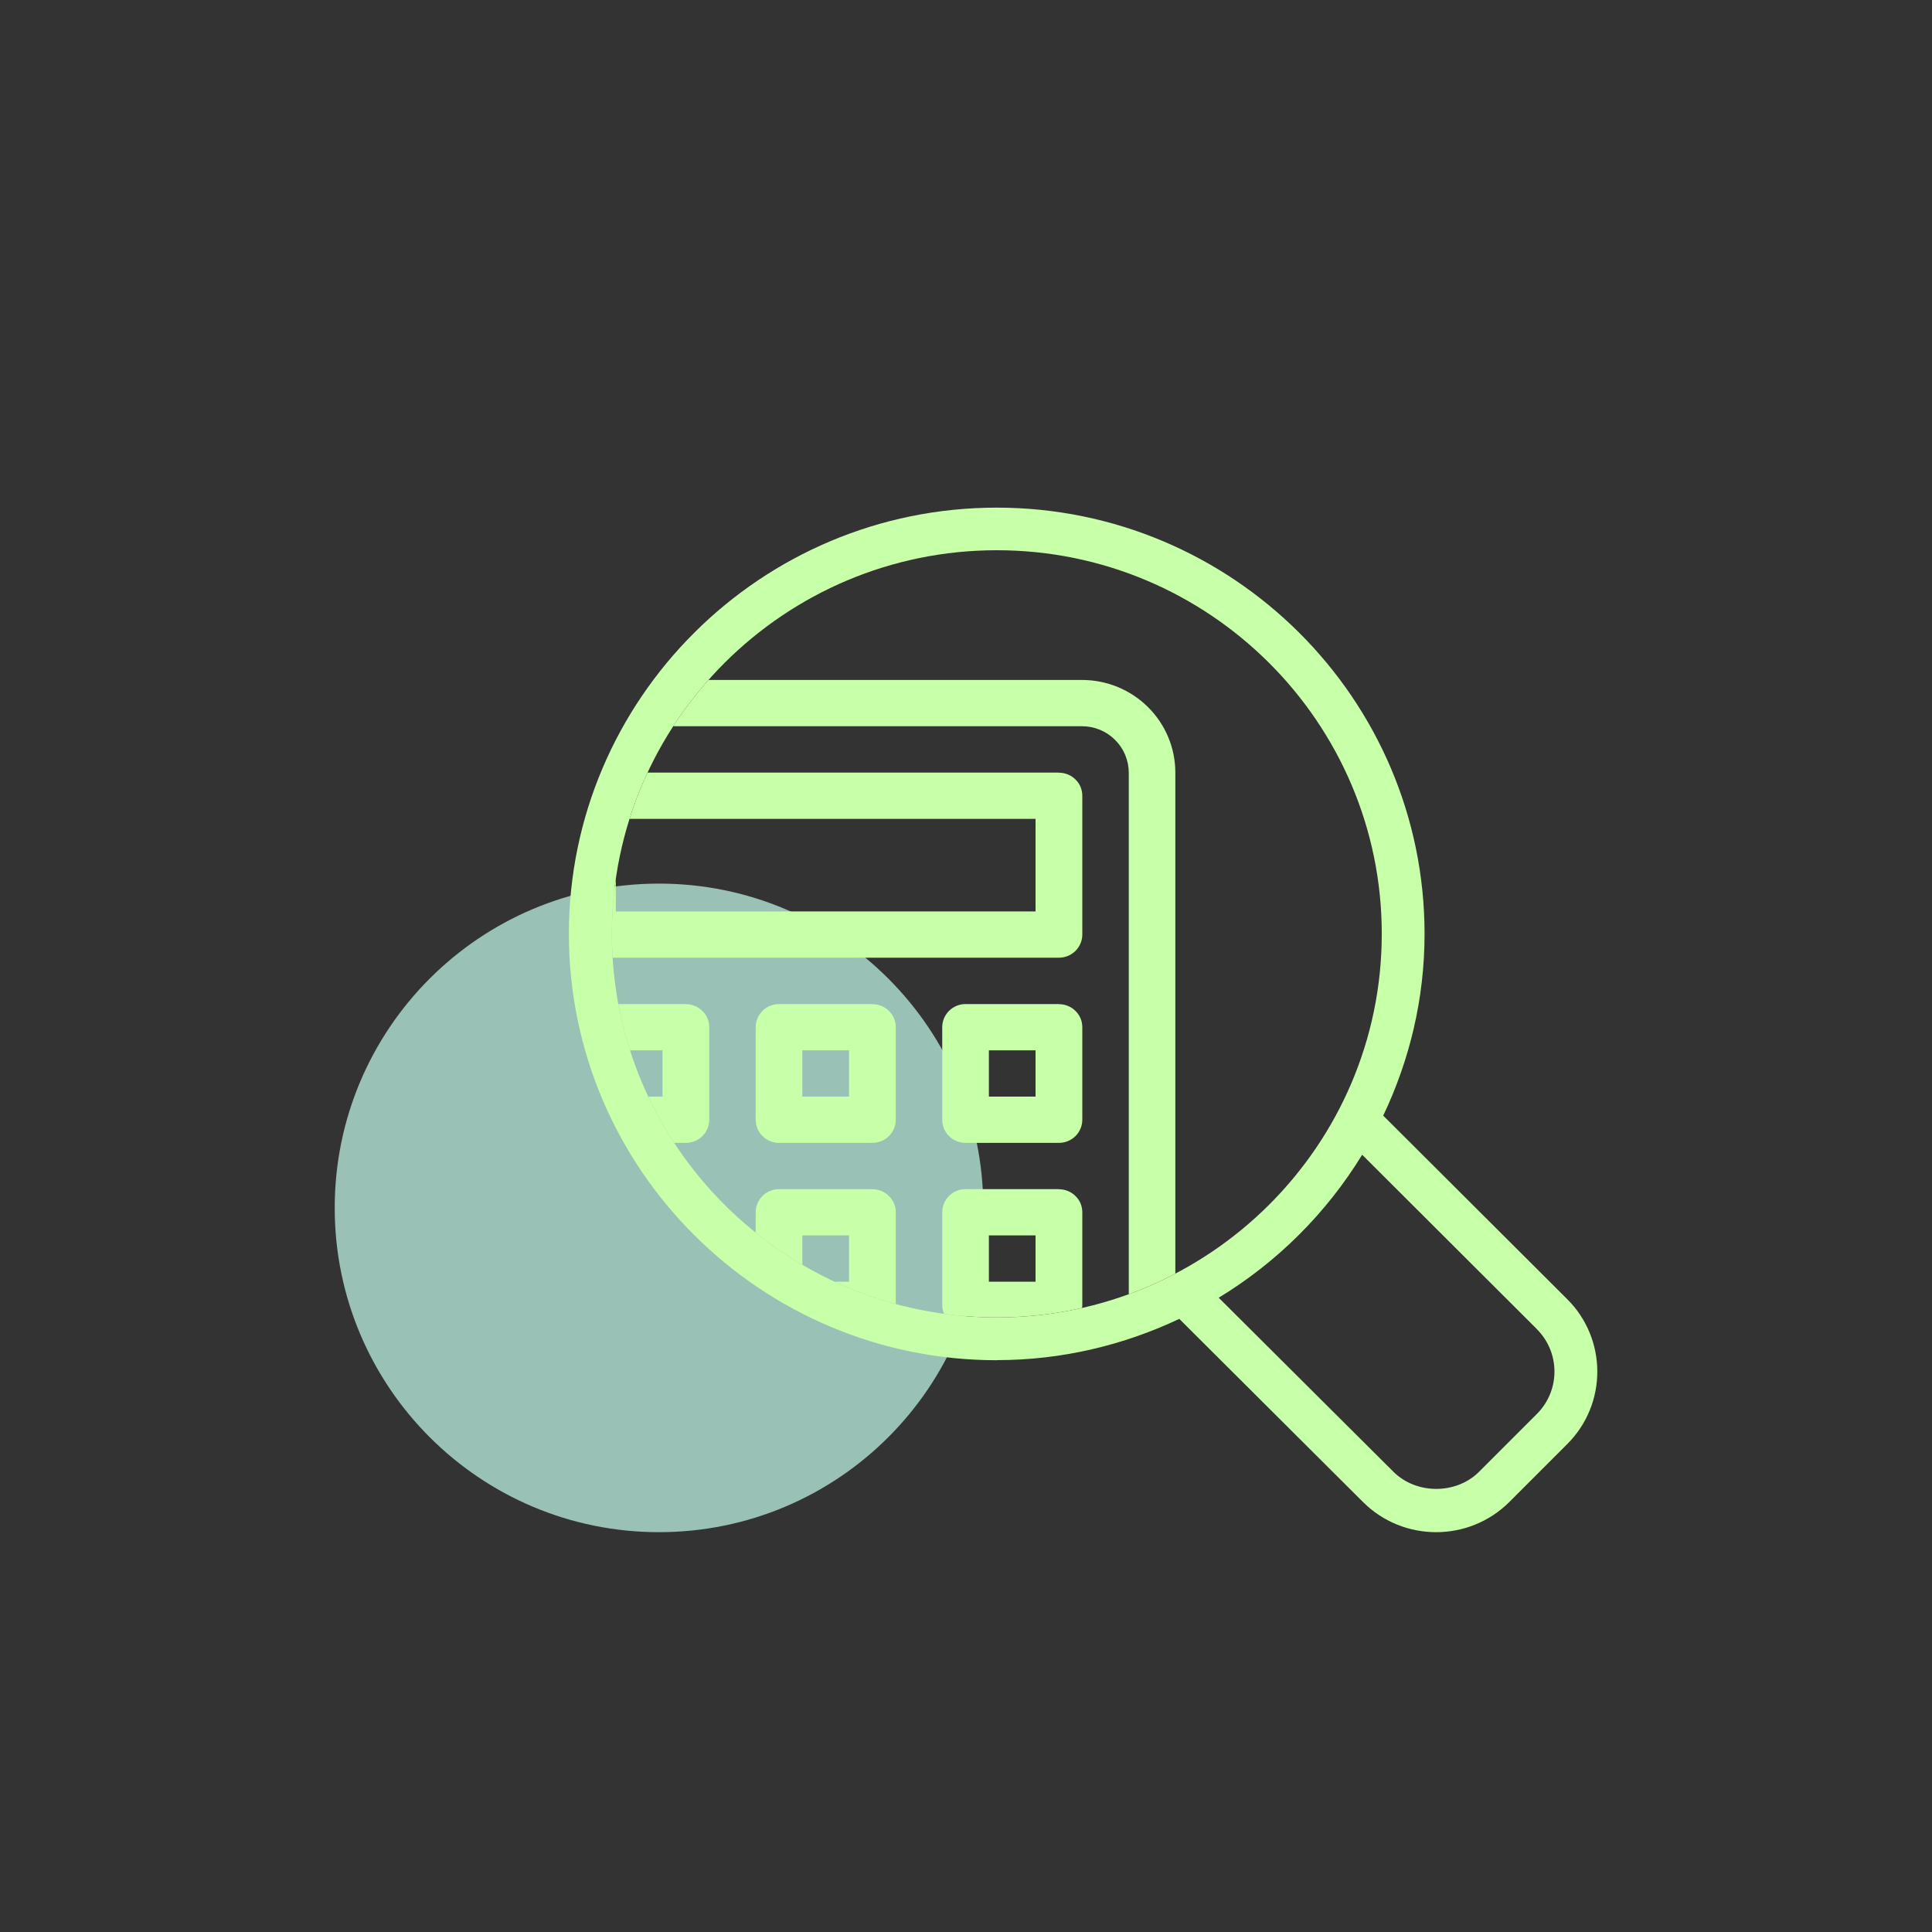 <?xml version="1.0" encoding="UTF-8"?> <svg xmlns="http://www.w3.org/2000/svg" xmlns:xlink="http://www.w3.org/1999/xlink" id="Ebene_1" viewBox="0 0 200 200"><rect x="0" y="0" width="200" height="200" fill="#333333" stroke="none"/><defs><style>.cls-1{clip-path:url(#clippath);}.cls-2{fill:none;}.cls-2,.cls-3,.cls-4{stroke-width:0px;}.cls-3{fill:#9ac1b5;}.cls-4{fill:#c8ffa9;}</style><clipPath id="clippath"><path class="cls-2" d="m103.19,56.96c21.97,0,39.85,17.81,39.85,39.71s-17.88,39.71-39.85,39.71-39.85-17.81-39.85-39.71,17.88-39.71,39.85-39.71"></path></clipPath></defs><path class="cls-3" d="m68.22,158.61c18.54,0,33.57-15.03,33.57-33.57s-15.03-33.57-33.57-33.57-33.57,15.03-33.57,33.57,15.03,33.57,33.57,33.57"></path><path class="cls-4" d="m103.19,56.96c21.97,0,39.85,17.81,39.85,39.71s-17.88,39.71-39.85,39.71-39.85-17.81-39.85-39.71,17.88-39.71,39.85-39.71m55.89,80.62c2.43,2.41,2.47,6.35,0,8.81l-5.97,5.97c-2.37,2.36-6.49,2.36-8.86,0l-18.09-18.02c6.06-3.68,11.15-8.76,14.85-14.8l18.08,18.04Zm-55.89,3.22c6.76,0,13.15-1.56,18.89-4.27l19.02,18.96c4.17,4.16,10.96,4.16,15.14,0l5.97-5.97c4.22-4.18,4.16-10.95,0-15.06l-19.02-18.97c2.72-5.72,4.28-12.08,4.28-18.81,0-24.33-19.87-44.13-44.29-44.13-24.42,0-44.29,19.8-44.29,44.13s19.87,44.13,44.29,44.13h0Z"></path><g class="cls-1"><path class="cls-4" d="m116.85,156.64c0,1.27-.51,2.49-1.42,3.39-.9.9-2.13,1.4-3.41,1.41h-53.1c-1.28,0-2.51-.51-3.41-1.41-.91-.9-1.41-2.11-1.42-3.39v-76.66c0-1.27.51-2.49,1.42-3.39.91-.9,2.13-1.4,3.41-1.41h53.1c1.28,0,2.51.51,3.41,1.41.91.9,1.41,2.11,1.42,3.39v76.66Zm-4.83-86.25h-53.1c-2.56,0-5.01,1.01-6.82,2.81-1.81,1.8-2.83,4.23-2.83,6.77v76.66c0,2.54,1.02,4.98,2.83,6.77,1.81,1.8,4.26,2.81,6.82,2.81h53.1c2.56,0,5.01-1.01,6.82-2.81,1.81-1.8,2.83-4.23,2.83-6.77v-76.66c0-2.54-1.02-4.98-2.83-6.77-1.81-1.8-4.26-2.81-6.82-2.81"></path><path class="cls-4" d="m68.58,113.52h-4.83v-4.79h4.83v4.79Zm2.41-9.58h-9.66c-1.33,0-2.41,1.07-2.41,2.4v9.58c0,.64.25,1.25.71,1.69.45.45,1.07.7,1.71.7h9.66c.64,0,1.25-.25,1.71-.7.45-.45.71-1.06.71-1.69v-9.58c0-.64-.25-1.25-.71-1.69-.45-.45-1.07-.7-1.71-.7"></path><path class="cls-4" d="m87.89,113.52h-4.83v-4.79h4.83v4.79Zm2.41-9.58h-9.66c-1.33,0-2.41,1.07-2.41,2.4v9.58c0,.64.25,1.25.71,1.69.45.45,1.07.7,1.71.7h9.66c.64,0,1.25-.25,1.71-.7.45-.45.71-1.06.71-1.69v-9.58c0-.64-.25-1.25-.71-1.69-.45-.45-1.07-.7-1.71-.7"></path><path class="cls-4" d="m107.2,94.35h-43.45v-9.58h43.45v9.58Zm2.41-14.37h-48.27c-1.33,0-2.41,1.07-2.41,2.4v14.37c0,.64.25,1.25.71,1.69.45.45,1.07.7,1.71.7h48.27c.64,0,1.25-.25,1.71-.7.45-.45.71-1.06.71-1.69v-14.37c0-.64-.25-1.25-.71-1.69-.45-.45-1.07-.7-1.71-.7"></path><path class="cls-4" d="m107.2,113.52h-4.83v-4.79h4.83v4.79Zm2.41-9.58h-9.66c-1.33,0-2.41,1.07-2.41,2.4v9.58c0,.64.25,1.25.71,1.69.45.45,1.07.7,1.71.7h9.66c.64,0,1.25-.25,1.71-.7.45-.45.71-1.06.71-1.69v-9.58c0-.64-.25-1.25-.71-1.69-.45-.45-1.07-.7-1.71-.7"></path><path class="cls-4" d="m68.58,132.68h-4.83v-4.79h4.83v4.79Zm2.41-9.58h-9.66c-1.33,0-2.41,1.07-2.41,2.4v9.58c0,.64.25,1.25.71,1.69.45.45,1.07.7,1.71.7h9.66c.64,0,1.25-.25,1.71-.7.45-.45.71-1.06.71-1.69v-9.58c0-.64-.25-1.25-.71-1.69-.45-.45-1.07-.7-1.71-.7"></path><path class="cls-4" d="m87.89,132.68h-4.83v-4.79h4.83v4.79Zm2.41-9.58h-9.66c-1.33,0-2.41,1.07-2.41,2.4v9.58c0,.64.25,1.25.71,1.69.45.45,1.07.7,1.71.7h9.66c.64,0,1.25-.25,1.71-.7.45-.45.71-1.06.71-1.69v-9.58c0-.64-.25-1.25-.71-1.69-.45-.45-1.07-.7-1.71-.7"></path><path class="cls-4" d="m107.2,132.68h-4.83v-4.79h4.83v4.79Zm2.41-9.58h-9.66c-1.33,0-2.41,1.07-2.41,2.4v9.58c0,.64.25,1.25.71,1.69.45.45,1.07.7,1.71.7h9.66c.64,0,1.25-.25,1.71-.7.45-.45.71-1.06.71-1.69v-9.58c0-.64-.25-1.25-.71-1.69-.45-.45-1.07-.7-1.71-.7"></path><path class="cls-4" d="m68.58,151.85h-4.83v-4.79h4.83v4.79Zm2.41-9.58h-9.66c-1.33,0-2.41,1.07-2.41,2.4v9.58c0,.64.25,1.25.71,1.69.45.45,1.07.7,1.71.7h9.66c.64,0,1.25-.25,1.71-.7.45-.45.71-1.06.71-1.69v-9.58c0-.64-.25-1.25-.71-1.69-.45-.45-1.07-.7-1.71-.7"></path><path class="cls-4" d="m87.89,151.85h-4.83v-4.79h4.83v4.79Zm2.41-9.58h-9.66c-1.33,0-2.41,1.07-2.41,2.4v9.58c0,.64.25,1.25.71,1.69.45.45,1.07.7,1.71.7h9.66c.64,0,1.25-.25,1.71-.7.45-.45.71-1.06.71-1.69v-9.58c0-.64-.25-1.25-.71-1.69-.45-.45-1.07-.7-1.71-.7"></path><path class="cls-4" d="m107.2,151.85h-4.83v-4.79h4.83v4.79Zm2.41-9.58h-9.66c-1.33,0-2.41,1.07-2.41,2.4v9.58c0,.64.25,1.25.71,1.69.45.45,1.07.7,1.71.7h9.66c.64,0,1.25-.25,1.71-.7.45-.45.71-1.06.71-1.69v-9.58c0-.64-.25-1.25-.71-1.69-.45-.45-1.07-.7-1.71-.7"></path></g></svg> 